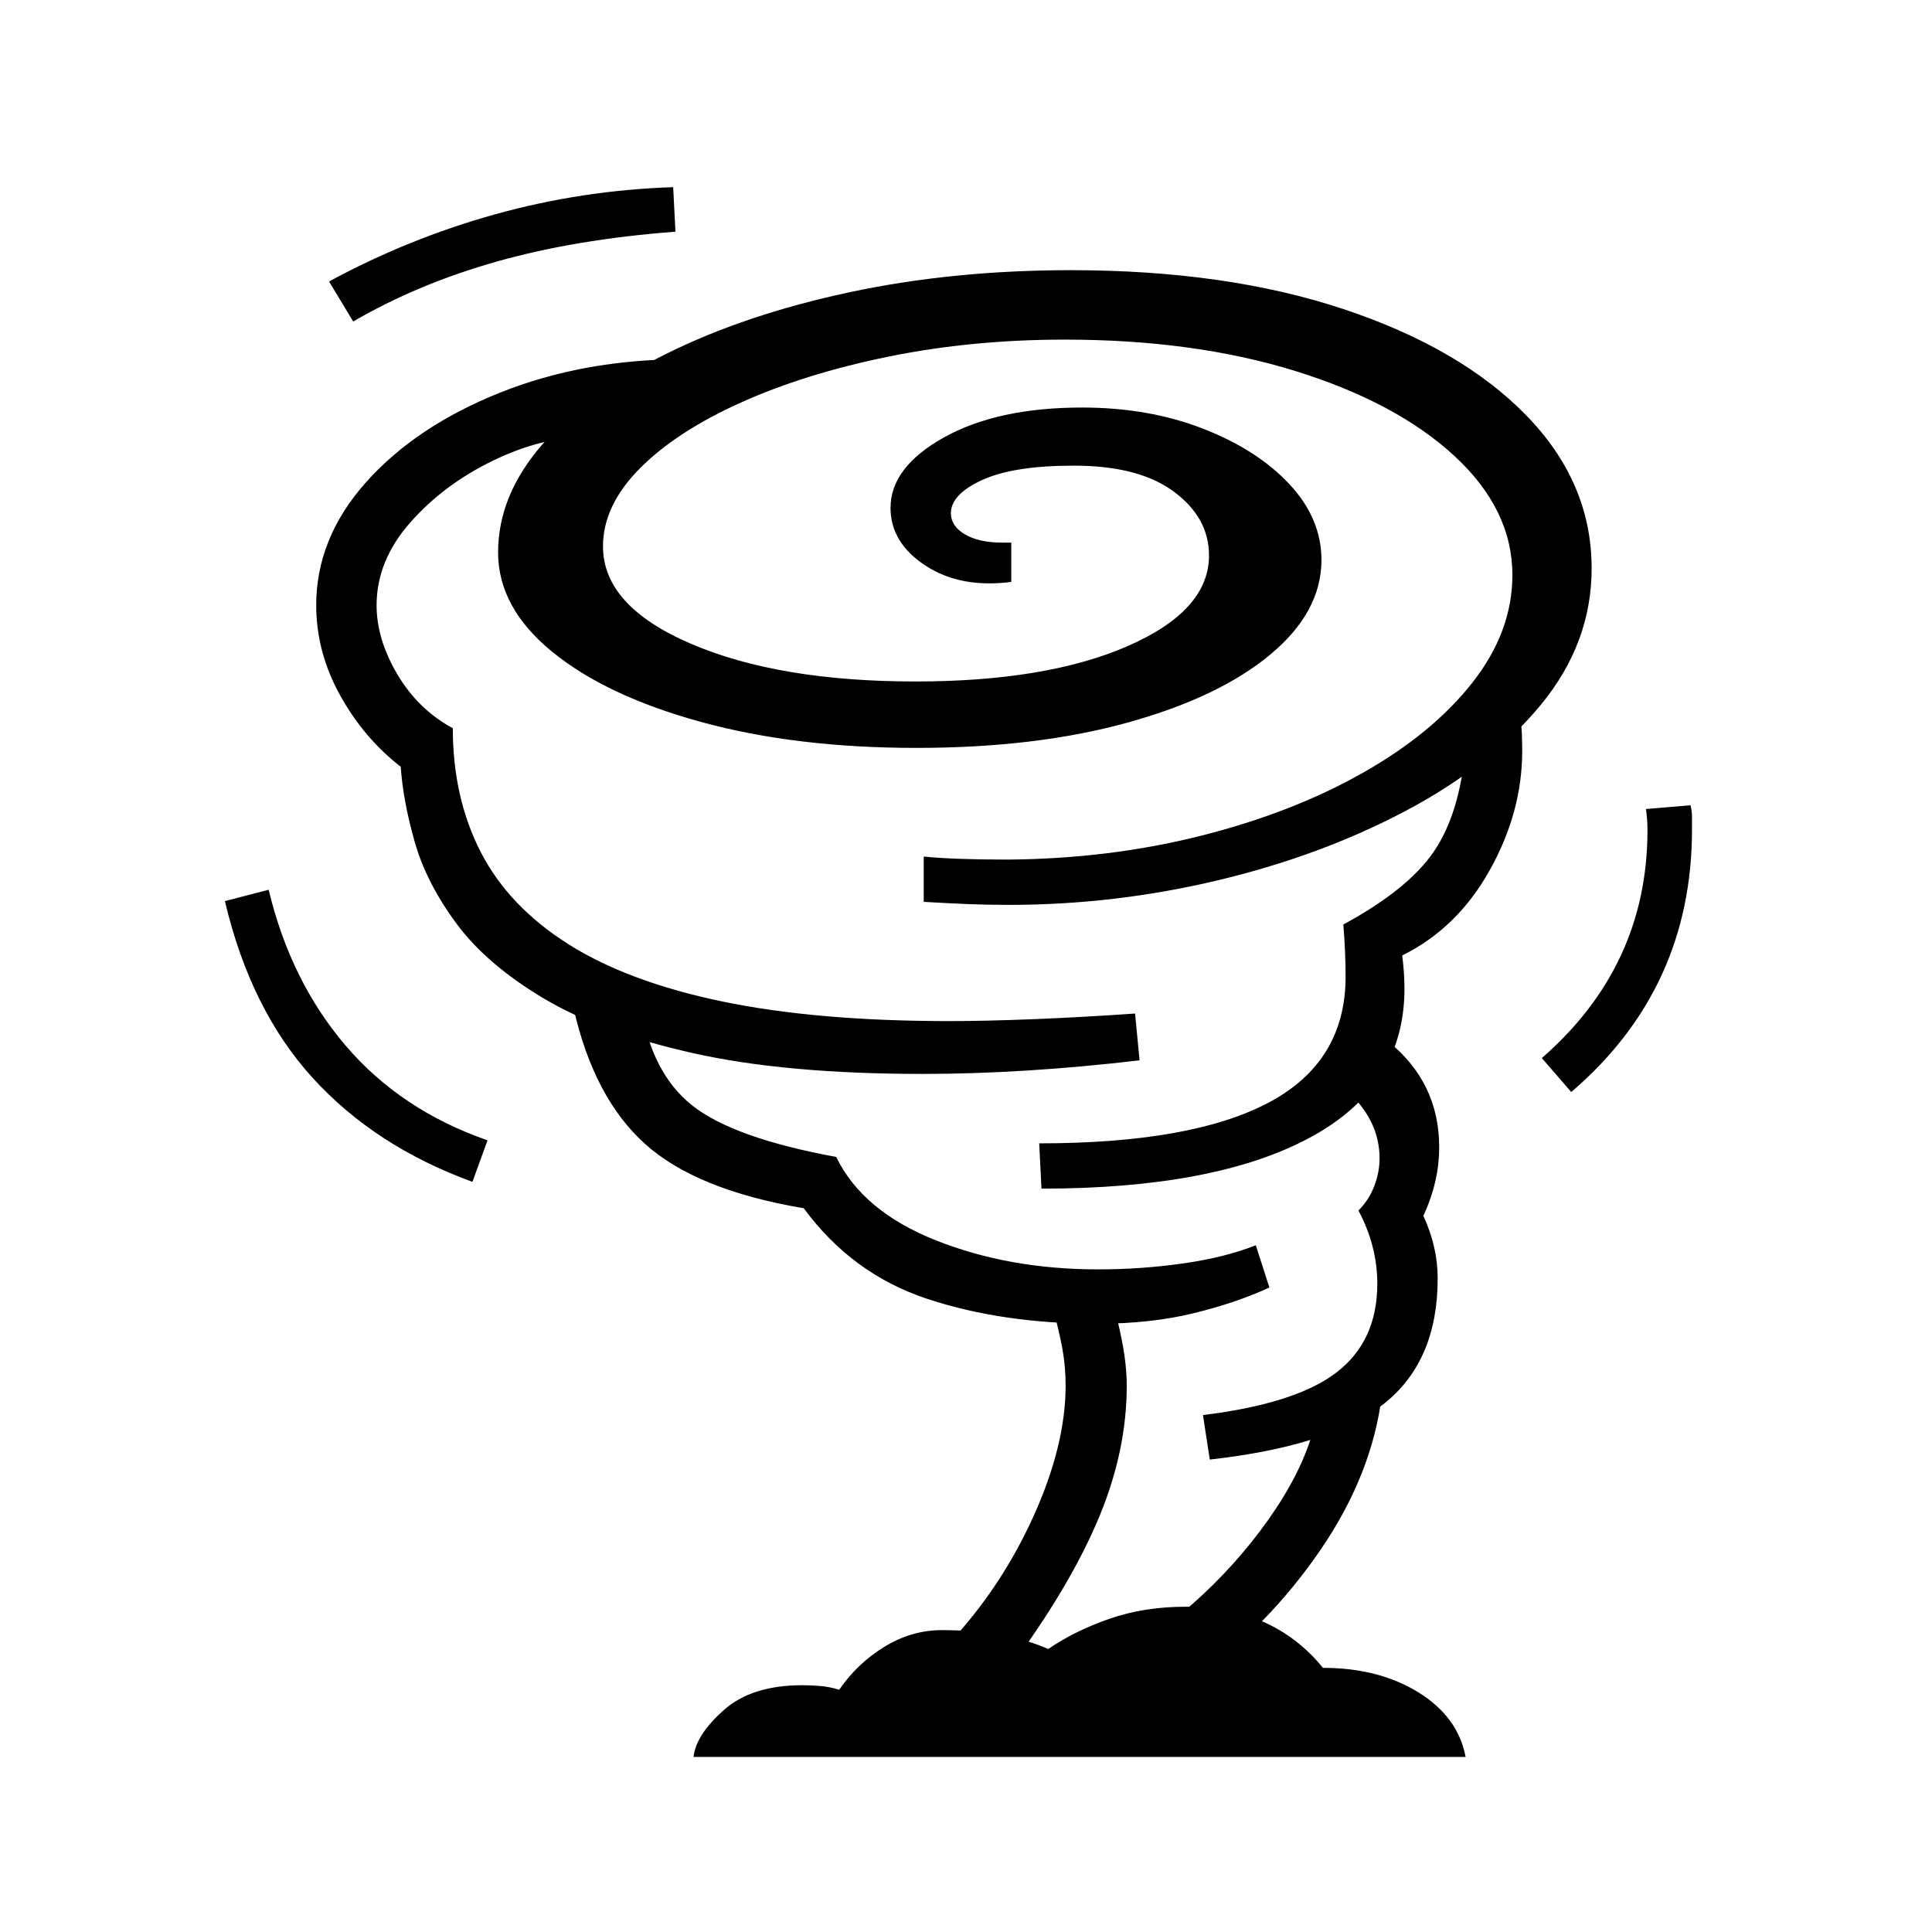 <?xml version="1.0" standalone="no"?>
<!DOCTYPE svg PUBLIC "-//W3C//DTD SVG 1.1//EN" "http://www.w3.org/Graphics/SVG/1.1/DTD/svg11.dtd" >
<svg xmlns="http://www.w3.org/2000/svg" xmlns:xlink="http://www.w3.org/1999/xlink" version="1.1" viewBox="30 -350 2560 2560">
   <path fill="currentColor"
d="M1367 849q-28 0 -53.5 -1t-59.5 -3v-60q40 4 111 4q135 -1 256 -31.5t214 -83t146 -120t53 -142.5q0 -87 -77 -158t-211 -112.5t-305 -41.5q-123 0 -233.5 22.5t-196 61t-134 87.5t-48.5 103q0 79 116.5 129t297.5 50q174 0 281.5 -47t107.5 -120q0 -50 -46.5 -84.5
t-132.5 -34.5q-80 0 -121.5 19t-41.5 44q0 17 18.5 28t49.5 11h12v52q-7 1 -14.5 1.5t-14.5 0.5q-54 0 -92.5 -29t-38.5 -71q0 -54 71 -93.5t183 -39.5q88 0 160 28t114.5 73.5t42.5 100.5q0 69 -68 125.5t-189 90t-280 33.5q-160 0 -285.5 -34.5t-197 -93t-71.5 -131.5
q0 -76 59 -143.5t163.5 -119.5t242 -81.5t294.5 -29.5q206 0 361 51.5t242 140.5t87 203q0 99 -67 180.5t-179.5 141t-249 92t-276.5 32.5zM656 1216q-129 -47 -211.5 -137.5t-116.5 -234.5l58 -15q29 121 102 206.5t188 125.5zM949 1978q3 -29 40 -62t104 -33q11 0 23.5 1
t25.5 5q24 -35 60 -57t76 -22q84 0 141 25q35 -24 81 -40t101 -16q116 0 182 81q74 0 126.5 32.5t62.5 85.5h-1023zM1379 1845l-91 -18q69 -74 111.5 -168t42.5 -173q0 -26 -4.5 -50t-10.5 -45l72 -37q12 43 18 74.5t6 57.5q0 85 -35.5 171.5t-108.5 187.5zM1614 1874
l-118 -26q58 -23 114.5 -73t99.5 -110.5t59 -115.5l92 -50q-13 105 -81.5 205t-165.5 170zM1484 1404q-126 0 -225.5 -33t-163.5 -120q-142 -24 -210 -85t-95 -180l89 -4q14 90 68.5 133t190.5 68q35 72 132 110.5t215 38.5q58 0 113.5 -8t95.5 -24l18 56q-43 20 -100 34
t-128 14zM1253 1073q-182 0 -304.5 -27.5t-198 -72.5t-115.5 -99t-55.5 -108.5t-18.5 -99.5q-49 -38 -80.5 -95t-31.5 -119q0 -89 66 -163t177 -118.5t244 -44.5l-129 103q-59 0 -124 31.5t-109.5 82t-44.5 109.5q0 45 27.5 91.5t73.5 71.5q0 92 37 164t116 122t204 76
t301 26q47 0 110.5 -2.5t135.5 -7.5l6 62q-154 18 -287 18zM1633 1584l-9 -59q123 -15 177 -56.5t54 -117.5q0 -50 -25 -97q14 -14 21 -32.5t7 -36.5q0 -53 -48 -94l57 -63q70 55 70 142q0 46 -21 91q19 41 19 83q0 109 -70.5 165.5t-231.5 74.5zM498 76l-32 -53
q105 -57 220 -89t236 -36l3 59q-132 10 -236.5 39.5t-190.5 79.5zM1410 1225l-3 -60q202 0 304 -54t102 -167q0 -32 -3 -69q85 -46 119.5 -96t42.5 -138l72 -41q2 9 2.5 21.5t0.5 23.5q0 81 -43 158t-116 113q3 24 3 44q0 130 -125.5 197.5t-355.5 67.5zM2112 1097l-39 -45
q140 -122 140 -302q0 -7 -0.5 -14t-1.5 -14l59 -5q2 8 2 16v16q0 211 -160 348z" />
</svg>
